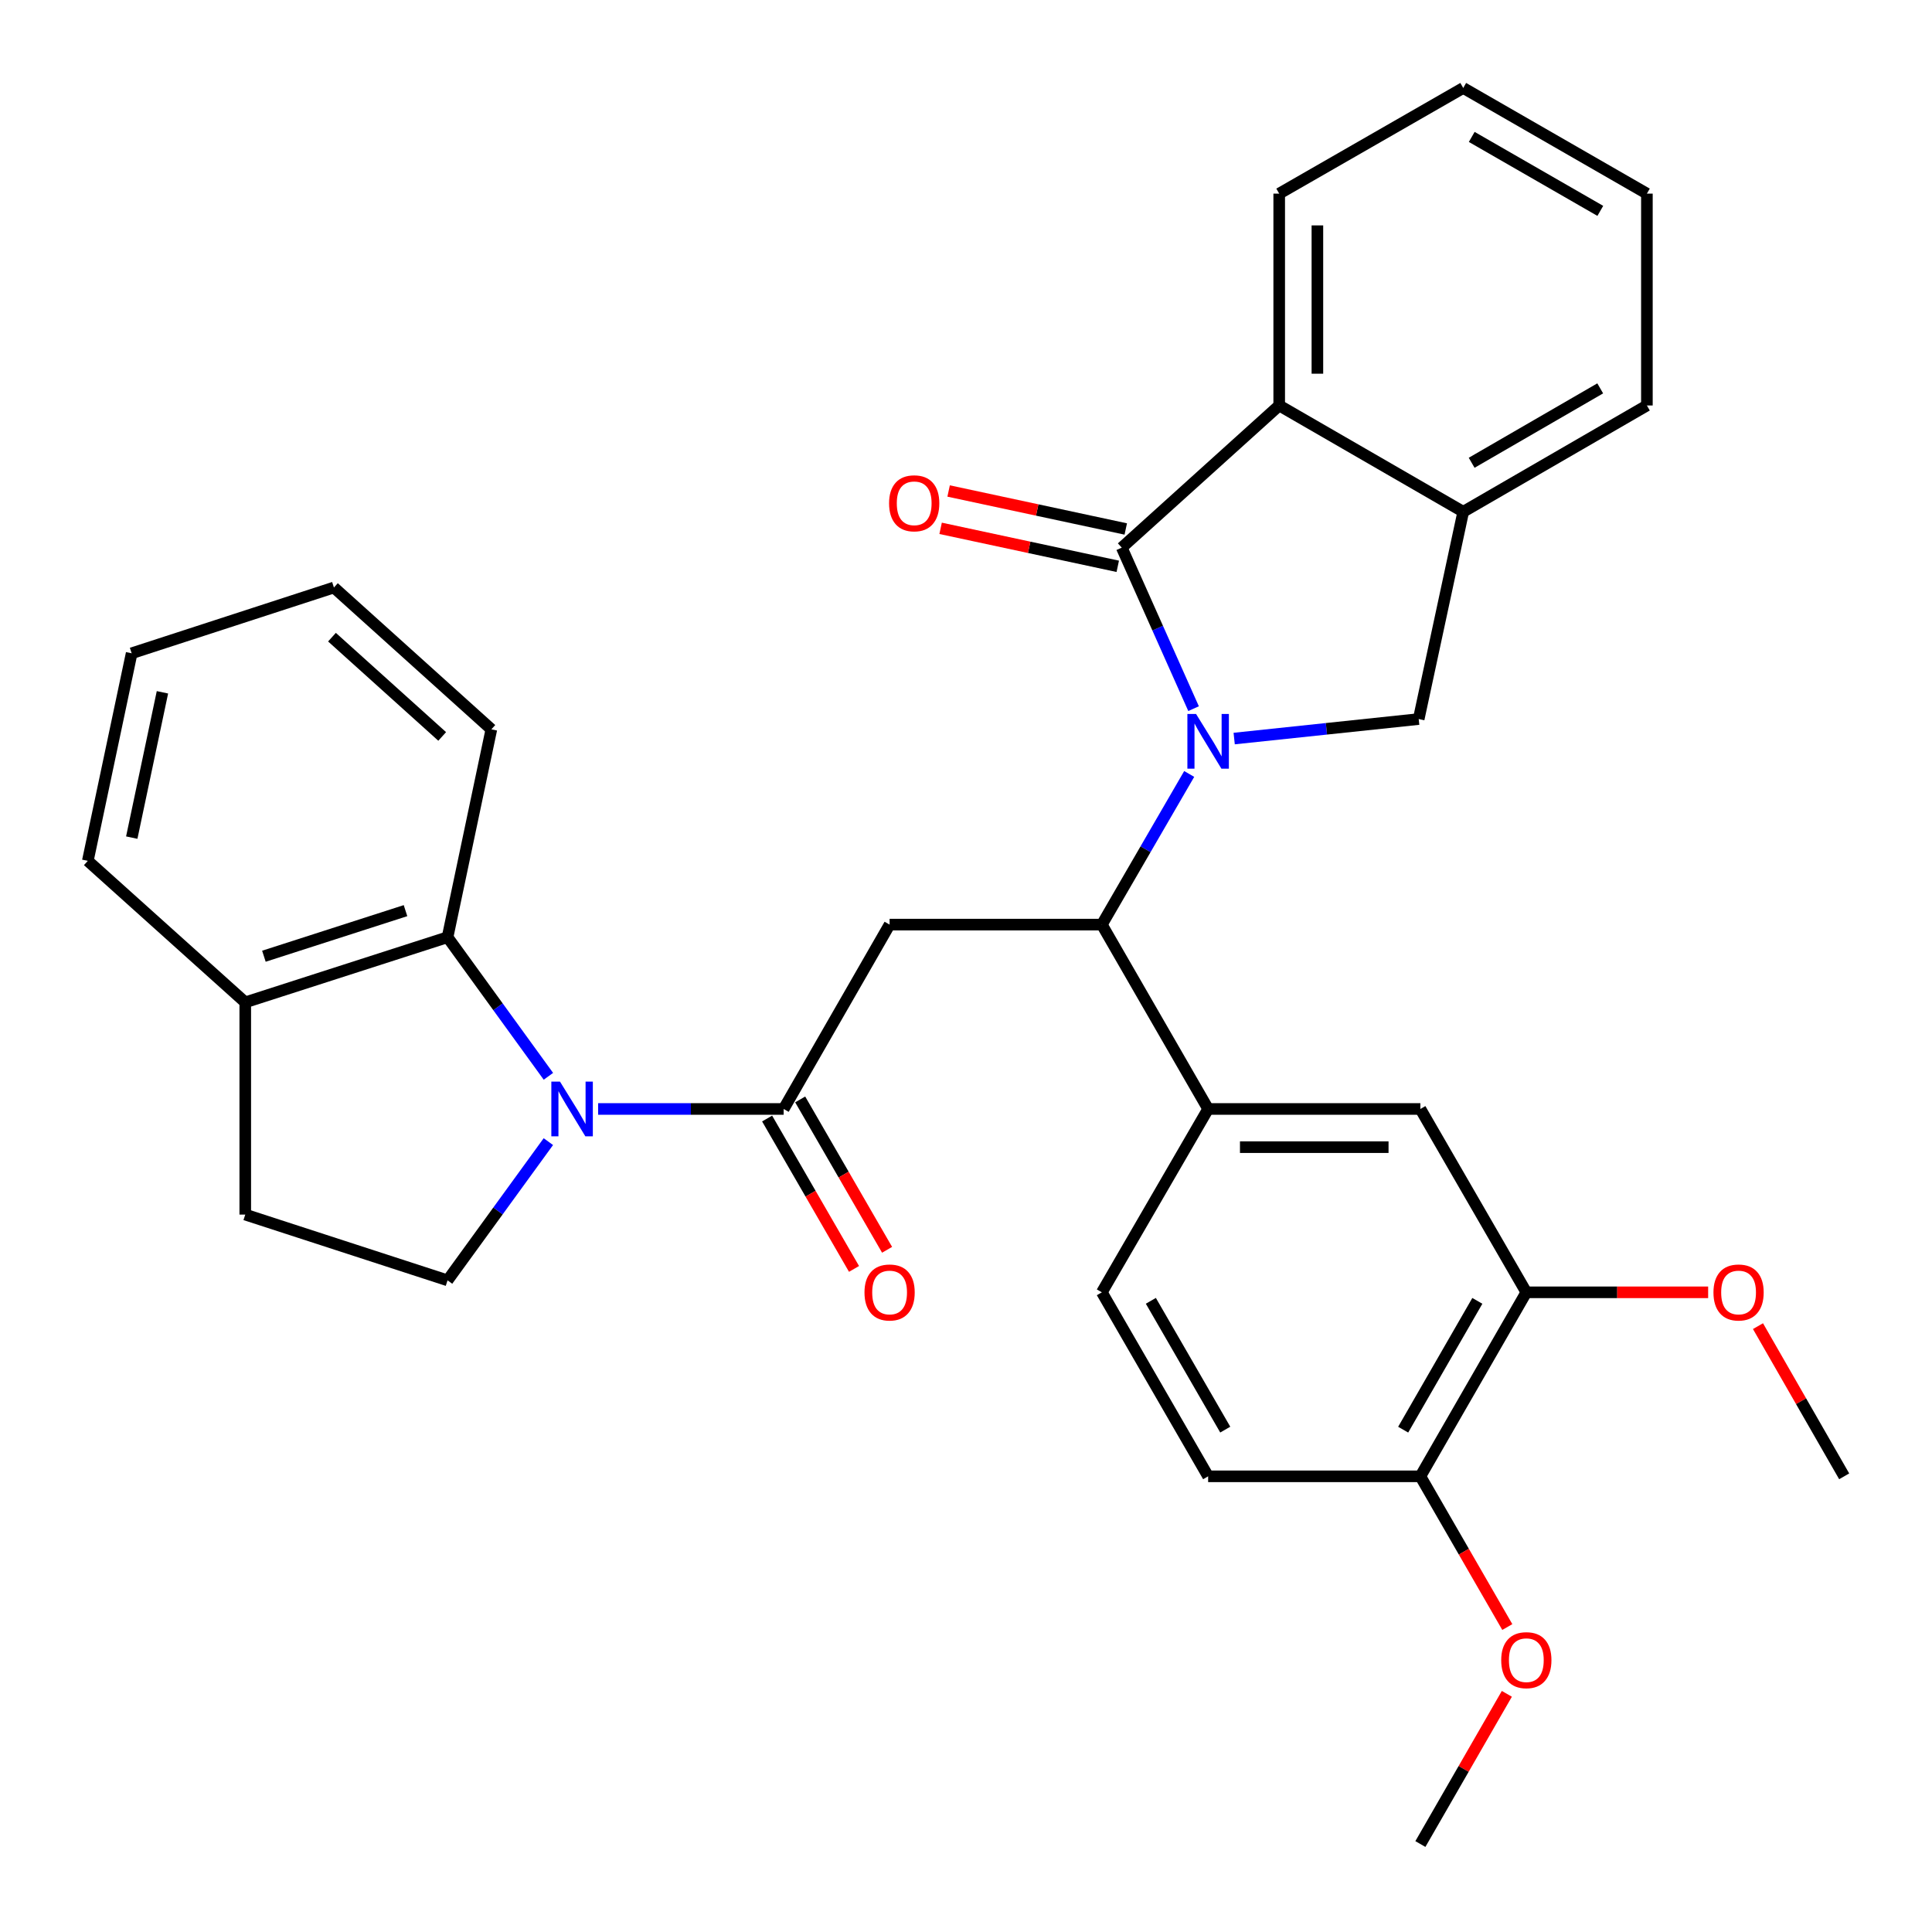 <?xml version='1.0' encoding='iso-8859-1'?>
<svg version='1.1' baseProfile='full'
              xmlns='http://www.w3.org/2000/svg'
                      xmlns:rdkit='http://www.rdkit.org/xml'
                      xmlns:xlink='http://www.w3.org/1999/xlink'
                  xml:space='preserve'
width='1000px' height='1000px' viewBox='0 0 1000 1000'>
<!-- END OF HEADER -->
<rect style='opacity:1.0;fill:#FFFFFF;stroke:none' width='1000' height='1000' x='0' y='0'> </rect>
<path class='bond-0' d='M 617.79,366.794 L 599.207,325.128' style='fill:none;fill-rule:evenodd;stroke:#0000FF;stroke-width:6px;stroke-linecap:butt;stroke-linejoin:miter;stroke-opacity:1' />
<path class='bond-0' d='M 599.207,325.128 L 580.624,283.461' style='fill:none;fill-rule:evenodd;stroke:#000000;stroke-width:6px;stroke-linecap:butt;stroke-linejoin:miter;stroke-opacity:1' />
<path class='bond-3' d='M 615.528,400.6 L 592.92,439.588' style='fill:none;fill-rule:evenodd;stroke:#0000FF;stroke-width:6px;stroke-linecap:butt;stroke-linejoin:miter;stroke-opacity:1' />
<path class='bond-3' d='M 592.92,439.588 L 570.313,478.576' style='fill:none;fill-rule:evenodd;stroke:#000000;stroke-width:6px;stroke-linecap:butt;stroke-linejoin:miter;stroke-opacity:1' />
<path class='bond-5' d='M 638.809,382.273 L 686.563,377.226' style='fill:none;fill-rule:evenodd;stroke:#0000FF;stroke-width:6px;stroke-linecap:butt;stroke-linejoin:miter;stroke-opacity:1' />
<path class='bond-5' d='M 686.563,377.226 L 734.317,372.179' style='fill:none;fill-rule:evenodd;stroke:#000000;stroke-width:6px;stroke-linecap:butt;stroke-linejoin:miter;stroke-opacity:1' />
<path class='bond-6' d='M 580.624,283.461 L 662.116,209.876' style='fill:none;fill-rule:evenodd;stroke:#000000;stroke-width:6px;stroke-linecap:butt;stroke-linejoin:miter;stroke-opacity:1' />
<path class='bond-13' d='M 582.696,273.798 L 536.85,263.967' style='fill:none;fill-rule:evenodd;stroke:#000000;stroke-width:6px;stroke-linecap:butt;stroke-linejoin:miter;stroke-opacity:1' />
<path class='bond-13' d='M 536.85,263.967 L 491.003,254.136' style='fill:none;fill-rule:evenodd;stroke:#FF0000;stroke-width:6px;stroke-linecap:butt;stroke-linejoin:miter;stroke-opacity:1' />
<path class='bond-13' d='M 578.552,293.125 L 532.705,283.294' style='fill:none;fill-rule:evenodd;stroke:#000000;stroke-width:6px;stroke-linecap:butt;stroke-linejoin:miter;stroke-opacity:1' />
<path class='bond-13' d='M 532.705,283.294 L 486.859,273.463' style='fill:none;fill-rule:evenodd;stroke:#FF0000;stroke-width:6px;stroke-linecap:butt;stroke-linejoin:miter;stroke-opacity:1' />
<path class='bond-1' d='M 309.589,574.002 L 357.603,574.002' style='fill:none;fill-rule:evenodd;stroke:#0000FF;stroke-width:6px;stroke-linecap:butt;stroke-linejoin:miter;stroke-opacity:1' />
<path class='bond-1' d='M 357.603,574.002 L 405.616,574.002' style='fill:none;fill-rule:evenodd;stroke:#000000;stroke-width:6px;stroke-linecap:butt;stroke-linejoin:miter;stroke-opacity:1' />
<path class='bond-7' d='M 283.853,557.097 L 257.753,521.103' style='fill:none;fill-rule:evenodd;stroke:#0000FF;stroke-width:6px;stroke-linecap:butt;stroke-linejoin:miter;stroke-opacity:1' />
<path class='bond-7' d='M 257.753,521.103 L 231.652,485.109' style='fill:none;fill-rule:evenodd;stroke:#000000;stroke-width:6px;stroke-linecap:butt;stroke-linejoin:miter;stroke-opacity:1' />
<path class='bond-10' d='M 283.83,590.904 L 257.741,626.806' style='fill:none;fill-rule:evenodd;stroke:#0000FF;stroke-width:6px;stroke-linecap:butt;stroke-linejoin:miter;stroke-opacity:1' />
<path class='bond-10' d='M 257.741,626.806 L 231.652,662.709' style='fill:none;fill-rule:evenodd;stroke:#000000;stroke-width:6px;stroke-linecap:butt;stroke-linejoin:miter;stroke-opacity:1' />
<path class='bond-2' d='M 405.616,574.002 L 460.457,478.576' style='fill:none;fill-rule:evenodd;stroke:#000000;stroke-width:6px;stroke-linecap:butt;stroke-linejoin:miter;stroke-opacity:1' />
<path class='bond-15' d='M 397.059,578.947 L 419.55,617.867' style='fill:none;fill-rule:evenodd;stroke:#000000;stroke-width:6px;stroke-linecap:butt;stroke-linejoin:miter;stroke-opacity:1' />
<path class='bond-15' d='M 419.55,617.867 L 442.041,656.787' style='fill:none;fill-rule:evenodd;stroke:#FF0000;stroke-width:6px;stroke-linecap:butt;stroke-linejoin:miter;stroke-opacity:1' />
<path class='bond-15' d='M 414.174,569.057 L 436.664,607.977' style='fill:none;fill-rule:evenodd;stroke:#000000;stroke-width:6px;stroke-linecap:butt;stroke-linejoin:miter;stroke-opacity:1' />
<path class='bond-15' d='M 436.664,607.977 L 459.155,646.897' style='fill:none;fill-rule:evenodd;stroke:#FF0000;stroke-width:6px;stroke-linecap:butt;stroke-linejoin:miter;stroke-opacity:1' />
<path class='bond-4' d='M 570.313,478.576 L 460.457,478.576' style='fill:none;fill-rule:evenodd;stroke:#000000;stroke-width:6px;stroke-linecap:butt;stroke-linejoin:miter;stroke-opacity:1' />
<path class='bond-8' d='M 570.313,478.576 L 625.329,574.002' style='fill:none;fill-rule:evenodd;stroke:#000000;stroke-width:6px;stroke-linecap:butt;stroke-linejoin:miter;stroke-opacity:1' />
<path class='bond-9' d='M 734.317,372.179 L 757.367,264.892' style='fill:none;fill-rule:evenodd;stroke:#000000;stroke-width:6px;stroke-linecap:butt;stroke-linejoin:miter;stroke-opacity:1' />
<path class='bond-22' d='M 662.116,209.876 L 662.116,100.218' style='fill:none;fill-rule:evenodd;stroke:#000000;stroke-width:6px;stroke-linecap:butt;stroke-linejoin:miter;stroke-opacity:1' />
<path class='bond-22' d='M 681.882,193.428 L 681.882,116.667' style='fill:none;fill-rule:evenodd;stroke:#000000;stroke-width:6px;stroke-linecap:butt;stroke-linejoin:miter;stroke-opacity:1' />
<path class='bond-32' d='M 662.116,209.876 L 757.367,264.892' style='fill:none;fill-rule:evenodd;stroke:#000000;stroke-width:6px;stroke-linecap:butt;stroke-linejoin:miter;stroke-opacity:1' />
<path class='bond-14' d='M 231.652,485.109 L 126.946,518.811' style='fill:none;fill-rule:evenodd;stroke:#000000;stroke-width:6px;stroke-linecap:butt;stroke-linejoin:miter;stroke-opacity:1' />
<path class='bond-14' d='M 209.89,471.349 L 136.596,494.94' style='fill:none;fill-rule:evenodd;stroke:#000000;stroke-width:6px;stroke-linecap:butt;stroke-linejoin:miter;stroke-opacity:1' />
<path class='bond-23' d='M 231.652,485.109 L 254.328,377.505' style='fill:none;fill-rule:evenodd;stroke:#000000;stroke-width:6px;stroke-linecap:butt;stroke-linejoin:miter;stroke-opacity:1' />
<path class='bond-11' d='M 625.329,574.002 L 735.185,574.002' style='fill:none;fill-rule:evenodd;stroke:#000000;stroke-width:6px;stroke-linecap:butt;stroke-linejoin:miter;stroke-opacity:1' />
<path class='bond-11' d='M 641.807,593.769 L 718.706,593.769' style='fill:none;fill-rule:evenodd;stroke:#000000;stroke-width:6px;stroke-linecap:butt;stroke-linejoin:miter;stroke-opacity:1' />
<path class='bond-17' d='M 625.329,574.002 L 570.313,668.902' style='fill:none;fill-rule:evenodd;stroke:#000000;stroke-width:6px;stroke-linecap:butt;stroke-linejoin:miter;stroke-opacity:1' />
<path class='bond-24' d='M 757.367,264.892 L 852.431,209.876' style='fill:none;fill-rule:evenodd;stroke:#000000;stroke-width:6px;stroke-linecap:butt;stroke-linejoin:miter;stroke-opacity:1' />
<path class='bond-24' d='M 761.726,239.532 L 828.271,201.021' style='fill:none;fill-rule:evenodd;stroke:#000000;stroke-width:6px;stroke-linecap:butt;stroke-linejoin:miter;stroke-opacity:1' />
<path class='bond-18' d='M 231.652,662.709 L 126.946,628.667' style='fill:none;fill-rule:evenodd;stroke:#000000;stroke-width:6px;stroke-linecap:butt;stroke-linejoin:miter;stroke-opacity:1' />
<path class='bond-12' d='M 735.185,574.002 L 790.025,668.902' style='fill:none;fill-rule:evenodd;stroke:#000000;stroke-width:6px;stroke-linecap:butt;stroke-linejoin:miter;stroke-opacity:1' />
<path class='bond-20' d='M 790.025,668.902 L 837.08,668.902' style='fill:none;fill-rule:evenodd;stroke:#000000;stroke-width:6px;stroke-linecap:butt;stroke-linejoin:miter;stroke-opacity:1' />
<path class='bond-20' d='M 837.08,668.902 L 884.135,668.902' style='fill:none;fill-rule:evenodd;stroke:#FF0000;stroke-width:6px;stroke-linecap:butt;stroke-linejoin:miter;stroke-opacity:1' />
<path class='bond-34' d='M 790.025,668.902 L 735.185,764.142' style='fill:none;fill-rule:evenodd;stroke:#000000;stroke-width:6px;stroke-linecap:butt;stroke-linejoin:miter;stroke-opacity:1' />
<path class='bond-34' d='M 764.669,673.325 L 726.281,739.993' style='fill:none;fill-rule:evenodd;stroke:#000000;stroke-width:6px;stroke-linecap:butt;stroke-linejoin:miter;stroke-opacity:1' />
<path class='bond-25' d='M 126.946,518.811 L 45.455,445.577' style='fill:none;fill-rule:evenodd;stroke:#000000;stroke-width:6px;stroke-linecap:butt;stroke-linejoin:miter;stroke-opacity:1' />
<path class='bond-35' d='M 126.946,518.811 L 126.946,628.667' style='fill:none;fill-rule:evenodd;stroke:#000000;stroke-width:6px;stroke-linecap:butt;stroke-linejoin:miter;stroke-opacity:1' />
<path class='bond-16' d='M 735.185,764.142 L 625.329,764.142' style='fill:none;fill-rule:evenodd;stroke:#000000;stroke-width:6px;stroke-linecap:butt;stroke-linejoin:miter;stroke-opacity:1' />
<path class='bond-21' d='M 735.185,764.142 L 757.683,803.148' style='fill:none;fill-rule:evenodd;stroke:#000000;stroke-width:6px;stroke-linecap:butt;stroke-linejoin:miter;stroke-opacity:1' />
<path class='bond-21' d='M 757.683,803.148 L 780.182,842.154' style='fill:none;fill-rule:evenodd;stroke:#FF0000;stroke-width:6px;stroke-linecap:butt;stroke-linejoin:miter;stroke-opacity:1' />
<path class='bond-19' d='M 570.313,668.902 L 625.329,764.142' style='fill:none;fill-rule:evenodd;stroke:#000000;stroke-width:6px;stroke-linecap:butt;stroke-linejoin:miter;stroke-opacity:1' />
<path class='bond-19' d='M 595.681,673.301 L 634.192,739.969' style='fill:none;fill-rule:evenodd;stroke:#000000;stroke-width:6px;stroke-linecap:butt;stroke-linejoin:miter;stroke-opacity:1' />
<path class='bond-26' d='M 909.928,686.407 L 932.237,725.275' style='fill:none;fill-rule:evenodd;stroke:#FF0000;stroke-width:6px;stroke-linecap:butt;stroke-linejoin:miter;stroke-opacity:1' />
<path class='bond-26' d='M 932.237,725.275 L 954.545,764.142' style='fill:none;fill-rule:evenodd;stroke:#000000;stroke-width:6px;stroke-linecap:butt;stroke-linejoin:miter;stroke-opacity:1' />
<path class='bond-27' d='M 779.945,876.725 L 757.565,915.597' style='fill:none;fill-rule:evenodd;stroke:#FF0000;stroke-width:6px;stroke-linecap:butt;stroke-linejoin:miter;stroke-opacity:1' />
<path class='bond-27' d='M 757.565,915.597 L 735.185,954.469' style='fill:none;fill-rule:evenodd;stroke:#000000;stroke-width:6px;stroke-linecap:butt;stroke-linejoin:miter;stroke-opacity:1' />
<path class='bond-28' d='M 662.116,100.218 L 757.367,45.531' style='fill:none;fill-rule:evenodd;stroke:#000000;stroke-width:6px;stroke-linecap:butt;stroke-linejoin:miter;stroke-opacity:1' />
<path class='bond-29' d='M 254.328,377.505 L 172.837,304.095' style='fill:none;fill-rule:evenodd;stroke:#000000;stroke-width:6px;stroke-linecap:butt;stroke-linejoin:miter;stroke-opacity:1' />
<path class='bond-29' d='M 228.875,381.179 L 171.831,329.793' style='fill:none;fill-rule:evenodd;stroke:#000000;stroke-width:6px;stroke-linecap:butt;stroke-linejoin:miter;stroke-opacity:1' />
<path class='bond-30' d='M 852.431,209.876 L 852.431,100.218' style='fill:none;fill-rule:evenodd;stroke:#000000;stroke-width:6px;stroke-linecap:butt;stroke-linejoin:miter;stroke-opacity:1' />
<path class='bond-36' d='M 45.455,445.577 L 68.142,338.137' style='fill:none;fill-rule:evenodd;stroke:#000000;stroke-width:6px;stroke-linecap:butt;stroke-linejoin:miter;stroke-opacity:1' />
<path class='bond-36' d='M 68.197,433.545 L 84.078,358.337' style='fill:none;fill-rule:evenodd;stroke:#000000;stroke-width:6px;stroke-linecap:butt;stroke-linejoin:miter;stroke-opacity:1' />
<path class='bond-33' d='M 757.367,45.531 L 852.431,100.218' style='fill:none;fill-rule:evenodd;stroke:#000000;stroke-width:6px;stroke-linecap:butt;stroke-linejoin:miter;stroke-opacity:1' />
<path class='bond-33' d='M 761.77,70.868 L 828.315,109.148' style='fill:none;fill-rule:evenodd;stroke:#000000;stroke-width:6px;stroke-linecap:butt;stroke-linejoin:miter;stroke-opacity:1' />
<path class='bond-31' d='M 172.837,304.095 L 68.142,338.137' style='fill:none;fill-rule:evenodd;stroke:#000000;stroke-width:6px;stroke-linecap:butt;stroke-linejoin:miter;stroke-opacity:1' />
<path  class='atom-0' d='M 619.069 369.538
L 628.349 384.538
Q 629.269 386.018, 630.749 388.698
Q 632.229 391.378, 632.309 391.538
L 632.309 369.538
L 636.069 369.538
L 636.069 397.858
L 632.189 397.858
L 622.229 381.458
Q 621.069 379.538, 619.829 377.338
Q 618.629 375.138, 618.269 374.458
L 618.269 397.858
L 614.589 397.858
L 614.589 369.538
L 619.069 369.538
' fill='#0000FF'/>
<path  class='atom-2' d='M 289.852 559.842
L 299.132 574.842
Q 300.052 576.322, 301.532 579.002
Q 303.012 581.682, 303.092 581.842
L 303.092 559.842
L 306.852 559.842
L 306.852 588.162
L 302.972 588.162
L 293.012 571.762
Q 291.852 569.842, 290.612 567.642
Q 289.412 565.442, 289.052 564.762
L 289.052 588.162
L 285.372 588.162
L 285.372 559.842
L 289.852 559.842
' fill='#0000FF'/>
<path  class='atom-14' d='M 460.184 260.503
Q 460.184 253.703, 463.544 249.903
Q 466.904 246.103, 473.184 246.103
Q 479.464 246.103, 482.824 249.903
Q 486.184 253.703, 486.184 260.503
Q 486.184 267.383, 482.784 271.303
Q 479.384 275.183, 473.184 275.183
Q 466.944 275.183, 463.544 271.303
Q 460.184 267.423, 460.184 260.503
M 473.184 271.983
Q 477.504 271.983, 479.824 269.103
Q 482.184 266.183, 482.184 260.503
Q 482.184 254.943, 479.824 252.143
Q 477.504 249.303, 473.184 249.303
Q 468.864 249.303, 466.504 252.103
Q 464.184 254.903, 464.184 260.503
Q 464.184 266.223, 466.504 269.103
Q 468.864 271.983, 473.184 271.983
' fill='#FF0000'/>
<path  class='atom-16' d='M 447.457 668.982
Q 447.457 662.182, 450.817 658.382
Q 454.177 654.582, 460.457 654.582
Q 466.737 654.582, 470.097 658.382
Q 473.457 662.182, 473.457 668.982
Q 473.457 675.862, 470.057 679.782
Q 466.657 683.662, 460.457 683.662
Q 454.217 683.662, 450.817 679.782
Q 447.457 675.902, 447.457 668.982
M 460.457 680.462
Q 464.777 680.462, 467.097 677.582
Q 469.457 674.662, 469.457 668.982
Q 469.457 663.422, 467.097 660.622
Q 464.777 657.782, 460.457 657.782
Q 456.137 657.782, 453.777 660.582
Q 451.457 663.382, 451.457 668.982
Q 451.457 674.702, 453.777 677.582
Q 456.137 680.462, 460.457 680.462
' fill='#FF0000'/>
<path  class='atom-21' d='M 886.881 668.982
Q 886.881 662.182, 890.241 658.382
Q 893.601 654.582, 899.881 654.582
Q 906.161 654.582, 909.521 658.382
Q 912.881 662.182, 912.881 668.982
Q 912.881 675.862, 909.481 679.782
Q 906.081 683.662, 899.881 683.662
Q 893.641 683.662, 890.241 679.782
Q 886.881 675.902, 886.881 668.982
M 899.881 680.462
Q 904.201 680.462, 906.521 677.582
Q 908.881 674.662, 908.881 668.982
Q 908.881 663.422, 906.521 660.622
Q 904.201 657.782, 899.881 657.782
Q 895.561 657.782, 893.201 660.582
Q 890.881 663.382, 890.881 668.982
Q 890.881 674.702, 893.201 677.582
Q 895.561 680.462, 899.881 680.462
' fill='#FF0000'/>
<path  class='atom-22' d='M 777.025 859.298
Q 777.025 852.498, 780.385 848.698
Q 783.745 844.898, 790.025 844.898
Q 796.305 844.898, 799.665 848.698
Q 803.025 852.498, 803.025 859.298
Q 803.025 866.178, 799.625 870.098
Q 796.225 873.978, 790.025 873.978
Q 783.785 873.978, 780.385 870.098
Q 777.025 866.218, 777.025 859.298
M 790.025 870.778
Q 794.345 870.778, 796.665 867.898
Q 799.025 864.978, 799.025 859.298
Q 799.025 853.738, 796.665 850.938
Q 794.345 848.098, 790.025 848.098
Q 785.705 848.098, 783.345 850.898
Q 781.025 853.698, 781.025 859.298
Q 781.025 865.018, 783.345 867.898
Q 785.705 870.778, 790.025 870.778
' fill='#FF0000'/>
</svg>
